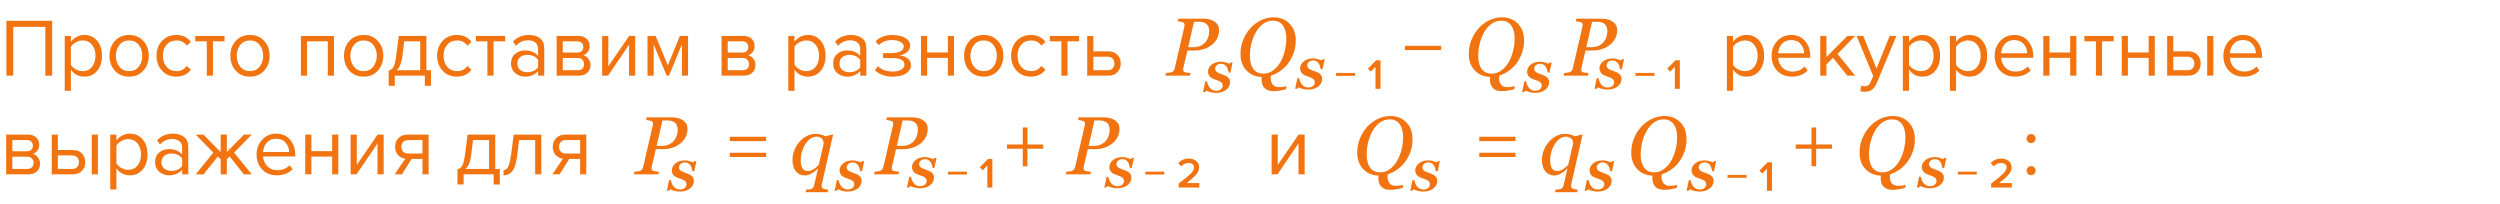 <?xml version="1.0" encoding="UTF-8"?> <svg xmlns="http://www.w3.org/2000/svg" width="760" height="62" viewBox="0 0 760 62" fill="none"> <path d="M15.85 23H13.775V8.175H4.025V23H1.95V6.325H15.85V23ZM25.623 23.3C23.923 23.3 22.564 22.592 21.548 21.175V27.6H19.673V10.925H21.548V12.725C21.998 12.092 22.581 11.583 23.298 11.2C24.015 10.817 24.79 10.625 25.623 10.625C27.223 10.625 28.515 11.2 29.498 12.35C30.498 13.483 30.998 15.017 30.998 16.95C30.998 18.883 30.498 20.425 29.498 21.575C28.515 22.725 27.223 23.3 25.623 23.3ZM25.148 21.625C26.331 21.625 27.273 21.192 27.973 20.325C28.673 19.442 29.023 18.317 29.023 16.95C29.023 15.583 28.673 14.467 27.973 13.6C27.273 12.733 26.331 12.3 25.148 12.3C24.431 12.3 23.731 12.492 23.048 12.875C22.381 13.242 21.881 13.692 21.548 14.225V19.675C21.881 20.225 22.381 20.692 23.048 21.075C23.731 21.442 24.431 21.625 25.148 21.625ZM43.58 21.475C42.496 22.692 41.054 23.3 39.255 23.3C37.455 23.3 36.005 22.692 34.904 21.475C33.821 20.258 33.279 18.75 33.279 16.95C33.279 15.15 33.821 13.65 34.904 12.45C36.005 11.233 37.455 10.625 39.255 10.625C41.054 10.625 42.496 11.233 43.58 12.45C44.679 13.65 45.23 15.15 45.23 16.95C45.23 18.75 44.679 20.258 43.58 21.475ZM36.304 20.275C37.038 21.175 38.021 21.625 39.255 21.625C40.488 21.625 41.463 21.175 42.179 20.275C42.896 19.358 43.255 18.25 43.255 16.95C43.255 15.65 42.896 14.55 42.179 13.65C41.463 12.75 40.488 12.3 39.255 12.3C38.021 12.3 37.038 12.758 36.304 13.675C35.588 14.575 35.23 15.667 35.23 16.95C35.23 18.25 35.588 19.358 36.304 20.275ZM53.611 23.3C51.828 23.3 50.378 22.7 49.261 21.5C48.145 20.283 47.586 18.767 47.586 16.95C47.586 15.133 48.145 13.625 49.261 12.425C50.378 11.225 51.828 10.625 53.611 10.625C55.478 10.625 56.953 11.325 58.036 12.725L56.786 13.875C56.02 12.825 54.995 12.3 53.711 12.3C52.444 12.3 51.428 12.733 50.661 13.6C49.911 14.467 49.536 15.583 49.536 16.95C49.536 18.317 49.911 19.442 50.661 20.325C51.428 21.192 52.444 21.625 53.711 21.625C54.978 21.625 56.003 21.1 56.786 20.05L58.036 21.2C56.953 22.6 55.478 23.3 53.611 23.3ZM64.739 23H62.864V12.575H59.364V10.925H68.264V12.575H64.739V23ZM80.323 21.475C79.239 22.692 77.798 23.3 75.998 23.3C74.198 23.3 72.748 22.692 71.648 21.475C70.564 20.258 70.023 18.75 70.023 16.95C70.023 15.15 70.564 13.65 71.648 12.45C72.748 11.233 74.198 10.625 75.998 10.625C77.798 10.625 79.239 11.233 80.323 12.45C81.423 13.65 81.973 15.15 81.973 16.95C81.973 18.75 81.423 20.258 80.323 21.475ZM73.048 20.275C73.781 21.175 74.764 21.625 75.998 21.625C77.231 21.625 78.206 21.175 78.923 20.275C79.639 19.358 79.998 18.25 79.998 16.95C79.998 15.65 79.639 14.55 78.923 13.65C78.206 12.75 77.231 12.3 75.998 12.3C74.764 12.3 73.781 12.758 73.048 13.675C72.331 14.575 71.973 15.667 71.973 16.95C71.973 18.25 72.331 19.358 73.048 20.275ZM101.525 23H99.65V12.575H93.35V23H91.475V10.925H101.525V23ZM114.869 21.475C113.785 22.692 112.344 23.3 110.544 23.3C108.744 23.3 107.294 22.692 106.194 21.475C105.11 20.258 104.569 18.75 104.569 16.95C104.569 15.15 105.11 13.65 106.194 12.45C107.294 11.233 108.744 10.625 110.544 10.625C112.344 10.625 113.785 11.233 114.869 12.45C115.969 13.65 116.519 15.15 116.519 16.95C116.519 18.75 115.969 20.258 114.869 21.475ZM107.594 20.275C108.327 21.175 109.31 21.625 110.544 21.625C111.777 21.625 112.752 21.175 113.469 20.275C114.185 19.358 114.544 18.25 114.544 16.95C114.544 15.65 114.185 14.55 113.469 13.65C112.752 12.75 111.777 12.3 110.544 12.3C109.31 12.3 108.327 12.758 107.594 13.675C106.877 14.575 106.519 15.667 106.519 16.95C106.519 18.25 106.877 19.358 107.594 20.275ZM118.15 26.075V21.45C118.767 21.333 119.25 20.967 119.6 20.35C119.95 19.717 120.234 18.558 120.45 16.875L121.225 10.925H129.625V21.35H131.025V26.075H129.15V23H120.025V26.075H118.15ZM122.875 12.575L122.325 17.1C122.042 19.217 121.459 20.633 120.575 21.35H127.75V12.575H122.875ZM138.914 23.3C137.131 23.3 135.681 22.7 134.564 21.5C133.447 20.283 132.889 18.767 132.889 16.95C132.889 15.133 133.447 13.625 134.564 12.425C135.681 11.225 137.131 10.625 138.914 10.625C140.781 10.625 142.256 11.325 143.339 12.725L142.089 13.875C141.322 12.825 140.297 12.3 139.014 12.3C137.747 12.3 136.731 12.733 135.964 13.6C135.214 14.467 134.839 15.583 134.839 16.95C134.839 18.317 135.214 19.442 135.964 20.325C136.731 21.192 137.747 21.625 139.014 21.625C140.281 21.625 141.306 21.1 142.089 20.05L143.339 21.2C142.256 22.6 140.781 23.3 138.914 23.3ZM150.042 23H148.167V12.575H144.667V10.925H153.567V12.575H150.042V23ZM165.45 23H163.575V21.625C162.559 22.742 161.225 23.3 159.575 23.3C158.459 23.3 157.475 22.942 156.625 22.225C155.775 21.508 155.35 20.533 155.35 19.3C155.35 18.033 155.767 17.058 156.6 16.375C157.45 15.675 158.442 15.325 159.575 15.325C161.292 15.325 162.625 15.875 163.575 16.975V14.8C163.575 14 163.292 13.375 162.725 12.925C162.159 12.475 161.425 12.25 160.525 12.25C159.109 12.25 157.875 12.808 156.825 13.925L155.95 12.625C157.234 11.292 158.842 10.625 160.775 10.625C162.159 10.625 163.284 10.958 164.15 11.625C165.017 12.292 165.45 13.317 165.45 14.7V23ZM160.25 21.95C161.75 21.95 162.859 21.45 163.575 20.45V18.175C162.859 17.175 161.75 16.675 160.25 16.675C159.384 16.675 158.667 16.925 158.1 17.425C157.55 17.908 157.275 18.542 157.275 19.325C157.275 20.092 157.55 20.725 158.1 21.225C158.667 21.708 159.384 21.95 160.25 21.95ZM175.984 23H169.209V10.925H175.859C176.909 10.925 177.734 11.208 178.334 11.775C178.951 12.342 179.259 13.092 179.259 14.025C179.259 14.708 179.067 15.3 178.684 15.8C178.317 16.283 177.859 16.608 177.309 16.775C177.926 16.925 178.442 17.283 178.859 17.85C179.292 18.417 179.509 19.042 179.509 19.725C179.509 20.708 179.192 21.5 178.559 22.1C177.942 22.7 177.084 23 175.984 23ZM175.609 21.35C176.209 21.35 176.684 21.183 177.034 20.85C177.384 20.517 177.559 20.067 177.559 19.5C177.559 18.983 177.384 18.542 177.034 18.175C176.684 17.808 176.209 17.625 175.609 17.625H171.084V21.35H175.609ZM175.534 15.975C176.101 15.975 176.542 15.825 176.859 15.525C177.176 15.208 177.334 14.8 177.334 14.3C177.334 13.767 177.176 13.35 176.859 13.05C176.542 12.733 176.101 12.575 175.534 12.575H171.084V15.975H175.534ZM184.852 23H183.052V10.925H184.927V20.15L191.252 10.925H193.102V23H191.227V13.6L184.852 23ZM209.171 23H207.296V13.525L203.371 23H202.671L198.721 13.525V23H196.846V10.925H199.321L203.021 19.875L206.671 10.925H209.171V23ZM226.13 23H219.355V10.925H226.005C227.055 10.925 227.88 11.208 228.48 11.775C229.097 12.342 229.405 13.092 229.405 14.025C229.405 14.708 229.214 15.3 228.83 15.8C228.464 16.283 228.005 16.608 227.455 16.775C228.072 16.925 228.589 17.283 229.005 17.85C229.439 18.417 229.655 19.042 229.655 19.725C229.655 20.708 229.339 21.5 228.705 22.1C228.089 22.7 227.23 23 226.13 23ZM225.755 21.35C226.355 21.35 226.83 21.183 227.18 20.85C227.53 20.517 227.705 20.067 227.705 19.5C227.705 18.983 227.53 18.542 227.18 18.175C226.83 17.808 226.355 17.625 225.755 17.625H221.23V21.35H225.755ZM225.68 15.975C226.247 15.975 226.689 15.825 227.005 15.525C227.322 15.208 227.48 14.8 227.48 14.3C227.48 13.767 227.322 13.35 227.005 13.05C226.689 12.733 226.247 12.575 225.68 12.575H221.23V15.975H225.68ZM245.594 23.3C243.894 23.3 242.535 22.592 241.519 21.175V27.6H239.644V10.925H241.519V12.725C241.969 12.092 242.552 11.583 243.269 11.2C243.985 10.817 244.76 10.625 245.594 10.625C247.194 10.625 248.485 11.2 249.469 12.35C250.469 13.483 250.969 15.017 250.969 16.95C250.969 18.883 250.469 20.425 249.469 21.575C248.485 22.725 247.194 23.3 245.594 23.3ZM245.119 21.625C246.302 21.625 247.244 21.192 247.944 20.325C248.644 19.442 248.994 18.317 248.994 16.95C248.994 15.583 248.644 14.467 247.944 13.6C247.244 12.733 246.302 12.3 245.119 12.3C244.402 12.3 243.702 12.492 243.019 12.875C242.352 13.242 241.852 13.692 241.519 14.225V19.675C241.852 20.225 242.352 20.692 243.019 21.075C243.702 21.442 244.402 21.625 245.119 21.625ZM263.375 23H261.5V21.625C260.484 22.742 259.15 23.3 257.5 23.3C256.384 23.3 255.4 22.942 254.55 22.225C253.7 21.508 253.275 20.533 253.275 19.3C253.275 18.033 253.692 17.058 254.525 16.375C255.375 15.675 256.367 15.325 257.5 15.325C259.217 15.325 260.55 15.875 261.5 16.975V14.8C261.5 14 261.217 13.375 260.65 12.925C260.084 12.475 259.35 12.25 258.45 12.25C257.034 12.25 255.8 12.808 254.75 13.925L253.875 12.625C255.159 11.292 256.767 10.625 258.7 10.625C260.084 10.625 261.209 10.958 262.075 11.625C262.942 12.292 263.375 13.317 263.375 14.7V23ZM258.175 21.95C259.675 21.95 260.784 21.45 261.5 20.45V18.175C260.784 17.175 259.675 16.675 258.175 16.675C257.309 16.675 256.592 16.925 256.025 17.425C255.475 17.908 255.2 18.542 255.2 19.325C255.2 20.092 255.475 20.725 256.025 21.225C256.592 21.708 257.309 21.95 258.175 21.95ZM271.409 23.3C269.092 23.3 267.275 22.642 265.959 21.325L266.884 20.125C268.017 21.208 269.525 21.75 271.409 21.75C272.492 21.75 273.35 21.558 273.984 21.175C274.634 20.792 274.959 20.283 274.959 19.65C274.959 18.317 273.692 17.65 271.159 17.65H268.459V16.125H271.159C272.209 16.125 273.067 15.958 273.734 15.625C274.4 15.275 274.734 14.767 274.734 14.1C274.734 13.533 274.4 13.075 273.734 12.725C273.067 12.358 272.225 12.175 271.209 12.175C269.525 12.175 268.175 12.692 267.159 13.725L266.184 12.575C267.434 11.292 269.084 10.65 271.134 10.65C272.784 10.633 274.117 10.917 275.134 11.5C276.167 12.067 276.684 12.858 276.684 13.875C276.684 14.708 276.342 15.383 275.659 15.9C274.992 16.417 274.25 16.725 273.434 16.825C274.284 16.892 275.075 17.175 275.809 17.675C276.559 18.175 276.934 18.875 276.934 19.775C276.934 20.808 276.434 21.658 275.434 22.325C274.45 22.975 273.109 23.3 271.409 23.3ZM281.851 23H279.976V10.925H281.851V15.95H288.151V10.925H290.026V23H288.151V17.6H281.851V23ZM303.37 21.475C302.286 22.692 300.845 23.3 299.045 23.3C297.245 23.3 295.795 22.692 294.695 21.475C293.611 20.258 293.07 18.75 293.07 16.95C293.07 15.15 293.611 13.65 294.695 12.45C295.795 11.233 297.245 10.625 299.045 10.625C300.845 10.625 302.286 11.233 303.37 12.45C304.47 13.65 305.02 15.15 305.02 16.95C305.02 18.75 304.47 20.258 303.37 21.475ZM296.095 20.275C296.828 21.175 297.811 21.625 299.045 21.625C300.278 21.625 301.253 21.175 301.97 20.275C302.686 19.358 303.045 18.25 303.045 16.95C303.045 15.65 302.686 14.55 301.97 13.65C301.253 12.75 300.278 12.3 299.045 12.3C297.811 12.3 296.828 12.758 296.095 13.675C295.378 14.575 295.02 15.667 295.02 16.95C295.02 18.25 295.378 19.358 296.095 20.275ZM313.401 23.3C311.618 23.3 310.168 22.7 309.051 21.5C307.935 20.283 307.376 18.767 307.376 16.95C307.376 15.133 307.935 13.625 309.051 12.425C310.168 11.225 311.618 10.625 313.401 10.625C315.268 10.625 316.743 11.325 317.826 12.725L316.576 13.875C315.81 12.825 314.785 12.3 313.501 12.3C312.235 12.3 311.218 12.733 310.451 13.6C309.701 14.467 309.326 15.583 309.326 16.95C309.326 18.317 309.701 19.442 310.451 20.325C311.218 21.192 312.235 21.625 313.501 21.625C314.768 21.625 315.793 21.1 316.576 20.05L317.826 21.2C316.743 22.6 315.268 23.3 313.401 23.3ZM324.529 23H322.654V12.575H319.154V10.925H328.054V12.575H324.529V23ZM330.513 10.925H332.388V15.6H336.913C338.113 15.6 339.046 15.958 339.713 16.675C340.379 17.375 340.713 18.25 340.713 19.3C340.713 20.35 340.371 21.233 339.688 21.95C339.021 22.65 338.096 23 336.913 23H330.513V10.925ZM336.713 17.25H332.388V21.35H336.713C337.379 21.35 337.888 21.167 338.238 20.8C338.604 20.417 338.788 19.917 338.788 19.3C338.788 18.683 338.604 18.192 338.238 17.825C337.888 17.442 337.379 17.25 336.713 17.25ZM370.605 9.169C370.605 10.154 370.386 11.033 369.946 11.806C369.515 12.579 368.958 13.222 368.274 13.735C367.558 14.272 366.756 14.679 365.869 14.956C364.982 15.224 364.054 15.358 363.086 15.358H360.974L359.729 20.705C359.713 20.778 359.701 20.856 359.692 20.937C359.684 21.018 359.68 21.088 359.68 21.145C359.68 21.324 359.713 21.482 359.778 21.621C359.843 21.759 359.973 21.869 360.168 21.95C360.291 22.007 360.535 22.06 360.901 22.109C361.275 22.158 361.609 22.186 361.902 22.194L361.719 23H354.285L354.468 22.194C354.671 22.178 354.96 22.15 355.334 22.109C355.709 22.068 355.981 22.015 356.152 21.95C356.445 21.836 356.665 21.674 356.812 21.462C356.966 21.242 357.072 20.99 357.129 20.705L360.046 8.083C360.063 8.01 360.075 7.928 360.083 7.839C360.099 7.749 360.107 7.664 360.107 7.583C360.107 7.412 360.075 7.257 360.01 7.119C359.945 6.98 359.823 6.875 359.644 6.801C359.383 6.704 359.106 6.63 358.813 6.582C358.521 6.533 358.252 6.5 358.008 6.484L358.191 5.678H365.894C367.285 5.678 368.416 5.992 369.287 6.618C370.166 7.237 370.605 8.087 370.605 9.169ZM366.699 12.477C367.033 11.997 367.269 11.489 367.407 10.952C367.546 10.406 367.615 9.898 367.615 9.426C367.615 9.051 367.562 8.697 367.456 8.364C367.358 8.03 367.188 7.729 366.943 7.46C366.699 7.2 366.386 6.997 366.003 6.85C365.621 6.695 365.141 6.618 364.563 6.618H362.976L361.206 14.357H362.585C363.529 14.357 364.343 14.203 365.027 13.894C365.71 13.576 366.268 13.104 366.699 12.477ZM393.909 12.343C393.909 13.889 393.624 15.346 393.054 16.713C392.485 18.072 391.74 19.236 390.82 20.205C390.202 20.856 389.51 21.421 388.745 21.901C387.988 22.373 387.203 22.735 386.389 22.988C386.357 23.102 386.336 23.244 386.328 23.415C386.32 23.586 386.316 23.736 386.316 23.867C386.316 24.697 386.54 25.34 386.987 25.795C387.435 26.251 387.988 26.479 388.647 26.479C389.339 26.479 389.868 26.447 390.234 26.381C390.609 26.324 390.906 26.267 391.125 26.21L390.918 27.126C390.422 27.281 389.823 27.415 389.124 27.529C388.432 27.651 387.764 27.712 387.122 27.712C385.974 27.712 385.087 27.407 384.46 26.796C383.834 26.186 383.521 25.287 383.521 24.099C383.521 24.009 383.525 23.891 383.533 23.745C383.541 23.598 383.553 23.48 383.569 23.391C381.641 23.326 380.078 22.654 378.882 21.377C377.694 20.099 377.1 18.443 377.1 16.408C377.1 14.829 377.384 13.365 377.954 12.014C378.524 10.655 379.264 9.483 380.176 8.498C381.095 7.497 382.166 6.708 383.386 6.13C384.615 5.552 385.876 5.263 387.17 5.263C389.156 5.263 390.776 5.906 392.029 7.192C393.282 8.47 393.909 10.187 393.909 12.343ZM391.04 11.635C391.04 10.008 390.694 8.71 390.002 7.741C389.311 6.773 388.293 6.289 386.951 6.289C385.909 6.289 384.941 6.598 384.045 7.216C383.15 7.835 382.369 8.742 381.702 9.938C381.124 10.988 380.688 12.144 380.396 13.405C380.111 14.667 379.968 15.855 379.968 16.97C379.968 18.679 380.318 20.009 381.018 20.961C381.726 21.914 382.735 22.39 384.045 22.39C385.16 22.39 386.161 22.056 387.048 21.389C387.935 20.721 388.668 19.879 389.246 18.862C389.823 17.853 390.267 16.713 390.576 15.444C390.885 14.174 391.04 12.905 391.04 11.635ZM438.117 15.225H427.092V13.925H438.117V15.225ZM463.318 12.343C463.318 13.889 463.033 15.346 462.463 16.713C461.894 18.072 461.149 19.236 460.229 20.205C459.611 20.856 458.919 21.421 458.154 21.901C457.397 22.373 456.612 22.735 455.798 22.988C455.766 23.102 455.745 23.244 455.737 23.415C455.729 23.586 455.725 23.736 455.725 23.867C455.725 24.697 455.949 25.34 456.396 25.795C456.844 26.251 457.397 26.479 458.057 26.479C458.748 26.479 459.277 26.447 459.644 26.381C460.018 26.324 460.315 26.267 460.535 26.21L460.327 27.126C459.831 27.281 459.233 27.415 458.533 27.529C457.841 27.651 457.174 27.712 456.531 27.712C455.383 27.712 454.496 27.407 453.87 26.796C453.243 26.186 452.93 25.287 452.93 24.099C452.93 24.009 452.934 23.891 452.942 23.745C452.95 23.598 452.962 23.48 452.979 23.391C451.05 23.326 449.487 22.654 448.291 21.377C447.103 20.099 446.509 18.443 446.509 16.408C446.509 14.829 446.794 13.365 447.363 12.014C447.933 10.655 448.674 9.483 449.585 8.498C450.505 7.497 451.575 6.708 452.795 6.13C454.024 5.552 455.286 5.263 456.58 5.263C458.565 5.263 460.185 5.906 461.438 7.192C462.691 8.47 463.318 10.187 463.318 12.343ZM460.449 11.635C460.449 10.008 460.103 8.71 459.412 7.741C458.72 6.773 457.703 6.289 456.36 6.289C455.318 6.289 454.35 6.598 453.455 7.216C452.559 7.835 451.778 8.742 451.111 9.938C450.533 10.988 450.098 12.144 449.805 13.405C449.52 14.667 449.377 15.855 449.377 16.97C449.377 18.679 449.727 20.009 450.427 20.961C451.135 21.914 452.144 22.39 453.455 22.39C454.569 22.39 455.57 22.056 456.458 21.389C457.345 20.721 458.077 19.879 458.655 18.862C459.233 17.853 459.676 16.713 459.985 15.444C460.295 14.174 460.449 12.905 460.449 11.635ZM491.626 9.169C491.626 10.154 491.406 11.033 490.967 11.806C490.535 12.579 489.978 13.222 489.294 13.735C488.578 14.272 487.777 14.679 486.89 14.956C486.003 15.224 485.075 15.358 484.106 15.358H481.995L480.75 20.705C480.733 20.778 480.721 20.856 480.713 20.937C480.705 21.018 480.701 21.088 480.701 21.145C480.701 21.324 480.733 21.482 480.798 21.621C480.863 21.759 480.994 21.869 481.189 21.95C481.311 22.007 481.555 22.06 481.921 22.109C482.296 22.158 482.629 22.186 482.922 22.194L482.739 23H475.305L475.488 22.194C475.692 22.178 475.981 22.15 476.355 22.109C476.729 22.068 477.002 22.015 477.173 21.95C477.466 21.836 477.686 21.674 477.832 21.462C477.987 21.242 478.092 20.99 478.149 20.705L481.067 8.083C481.083 8.01 481.095 7.928 481.104 7.839C481.12 7.749 481.128 7.664 481.128 7.583C481.128 7.412 481.095 7.257 481.03 7.119C480.965 6.98 480.843 6.875 480.664 6.801C480.404 6.704 480.127 6.63 479.834 6.582C479.541 6.533 479.272 6.5 479.028 6.484L479.211 5.678H486.914C488.306 5.678 489.437 5.992 490.308 6.618C491.187 7.237 491.626 8.087 491.626 9.169ZM487.72 12.477C488.053 11.997 488.289 11.489 488.428 10.952C488.566 10.406 488.635 9.898 488.635 9.426C488.635 9.051 488.582 8.697 488.477 8.364C488.379 8.03 488.208 7.729 487.964 7.46C487.72 7.2 487.406 6.997 487.024 6.85C486.641 6.695 486.161 6.618 485.583 6.618H483.997L482.227 14.357H483.606C484.55 14.357 485.364 14.203 486.047 13.894C486.731 13.576 487.288 13.104 487.72 12.477ZM530.921 23.3C529.221 23.3 527.862 22.592 526.846 21.175V27.6H524.971V10.925H526.846V12.725C527.296 12.092 527.879 11.583 528.596 11.2C529.312 10.817 530.087 10.625 530.921 10.625C532.521 10.625 533.812 11.2 534.796 12.35C535.796 13.483 536.296 15.017 536.296 16.95C536.296 18.883 535.796 20.425 534.796 21.575C533.812 22.725 532.521 23.3 530.921 23.3ZM530.446 21.625C531.629 21.625 532.571 21.192 533.271 20.325C533.971 19.442 534.321 18.317 534.321 16.95C534.321 15.583 533.971 14.467 533.271 13.6C532.571 12.733 531.629 12.3 530.446 12.3C529.729 12.3 529.029 12.492 528.346 12.875C527.679 13.242 527.179 13.692 526.846 14.225V19.675C527.179 20.225 527.679 20.692 528.346 21.075C529.029 21.442 529.729 21.625 530.446 21.625ZM544.727 23.3C542.927 23.3 541.452 22.717 540.302 21.55C539.152 20.367 538.577 18.833 538.577 16.95C538.577 15.183 539.144 13.692 540.277 12.475C541.411 11.242 542.827 10.625 544.527 10.625C546.311 10.625 547.719 11.242 548.752 12.475C549.802 13.692 550.327 15.233 550.327 17.1V17.575H540.552C540.636 18.758 541.069 19.75 541.852 20.55C542.636 21.35 543.652 21.75 544.902 21.75C546.402 21.75 547.644 21.242 548.627 20.225L549.527 21.45C548.294 22.683 546.694 23.3 544.727 23.3ZM548.477 16.2C548.461 15.167 548.111 14.242 547.427 13.425C546.744 12.592 545.769 12.175 544.502 12.175C543.302 12.175 542.352 12.583 541.652 13.4C540.969 14.217 540.602 15.15 540.552 16.2H548.477ZM563.989 23H561.589L557.239 17.575L555.239 19.55V23H553.364V10.925H555.239V17.35L561.589 10.925H563.964L558.614 16.4L563.989 23ZM565.531 27.725L565.831 26.025C566.131 26.158 566.473 26.225 566.856 26.225C567.289 26.225 567.648 26.133 567.931 25.95C568.214 25.767 568.456 25.433 568.656 24.95L569.456 23.125L564.406 10.925H566.431L570.456 20.825L574.456 10.925H576.506L570.456 25.45C569.789 27.05 568.606 27.867 566.906 27.9C566.406 27.9 565.948 27.842 565.531 27.725ZM584.412 23.3C582.712 23.3 581.354 22.592 580.337 21.175V27.6H578.462V10.925H580.337V12.725C580.787 12.092 581.37 11.583 582.087 11.2C582.804 10.817 583.579 10.625 584.412 10.625C586.012 10.625 587.304 11.2 588.287 12.35C589.287 13.483 589.787 15.017 589.787 16.95C589.787 18.883 589.287 20.425 588.287 21.575C587.304 22.725 586.012 23.3 584.412 23.3ZM583.937 21.625C585.12 21.625 586.062 21.192 586.762 20.325C587.462 19.442 587.812 18.317 587.812 16.95C587.812 15.583 587.462 14.467 586.762 13.6C586.062 12.733 585.12 12.3 583.937 12.3C583.22 12.3 582.52 12.492 581.837 12.875C581.17 13.242 580.67 13.692 580.337 14.225V19.675C580.67 20.225 581.17 20.692 581.837 21.075C582.52 21.442 583.22 21.625 583.937 21.625ZM598.719 23.3C597.019 23.3 595.66 22.592 594.644 21.175V27.6H592.769V10.925H594.644V12.725C595.094 12.092 595.677 11.583 596.394 11.2C597.11 10.817 597.885 10.625 598.719 10.625C600.319 10.625 601.61 11.2 602.594 12.35C603.594 13.483 604.094 15.017 604.094 16.95C604.094 18.883 603.594 20.425 602.594 21.575C601.61 22.725 600.319 23.3 598.719 23.3ZM598.244 21.625C599.427 21.625 600.369 21.192 601.069 20.325C601.769 19.442 602.119 18.317 602.119 16.95C602.119 15.583 601.769 14.467 601.069 13.6C600.369 12.733 599.427 12.3 598.244 12.3C597.527 12.3 596.827 12.492 596.144 12.875C595.477 13.242 594.977 13.692 594.644 14.225V19.675C594.977 20.225 595.477 20.692 596.144 21.075C596.827 21.442 597.527 21.625 598.244 21.625ZM612.525 23.3C610.725 23.3 609.25 22.717 608.1 21.55C606.95 20.367 606.375 18.833 606.375 16.95C606.375 15.183 606.942 13.692 608.075 12.475C609.209 11.242 610.625 10.625 612.325 10.625C614.109 10.625 615.517 11.242 616.55 12.475C617.6 13.692 618.125 15.233 618.125 17.1V17.575H608.35C608.434 18.758 608.867 19.75 609.65 20.55C610.434 21.35 611.45 21.75 612.7 21.75C614.2 21.75 615.442 21.242 616.425 20.225L617.325 21.45C616.092 22.683 614.492 23.3 612.525 23.3ZM616.275 16.2C616.259 15.167 615.909 14.242 615.225 13.425C614.542 12.592 613.567 12.175 612.3 12.175C611.1 12.175 610.15 12.583 609.45 13.4C608.767 14.217 608.4 15.15 608.35 16.2H616.275ZM623.037 23H621.162V10.925H623.037V15.95H629.337V10.925H631.212V23H629.337V17.6H623.037V23ZM639.031 23H637.156V12.575H633.656V10.925H642.556V12.575H639.031V23ZM646.89 23H645.015V10.925H646.89V15.95H653.19V10.925H655.065V23H653.19V17.6H646.89V23ZM658.809 10.925H660.684V15.6H665.209C666.409 15.6 667.342 15.958 668.009 16.675C668.675 17.375 669.009 18.25 669.009 19.3C669.009 20.35 668.667 21.233 667.984 21.95C667.317 22.65 666.392 23 665.209 23H658.809V10.925ZM665.009 17.25H660.684V21.35H665.009C665.675 21.35 666.184 21.167 666.534 20.8C666.9 20.417 667.084 19.917 667.084 19.3C667.084 18.683 666.9 18.192 666.534 17.825C666.184 17.442 665.675 17.25 665.009 17.25ZM672.859 23H670.984V10.925H672.859V23ZM682.056 23.3C680.256 23.3 678.781 22.717 677.631 21.55C676.481 20.367 675.906 18.833 675.906 16.95C675.906 15.183 676.473 13.692 677.606 12.475C678.74 11.242 680.156 10.625 681.856 10.625C683.64 10.625 685.048 11.242 686.081 12.475C687.131 13.692 687.656 15.233 687.656 17.1V17.575H677.881C677.965 18.758 678.398 19.75 679.181 20.55C679.965 21.35 680.981 21.75 682.231 21.75C683.731 21.75 684.973 21.242 685.956 20.225L686.856 21.45C685.623 22.683 684.023 23.3 682.056 23.3ZM685.806 16.2C685.79 15.167 685.44 14.242 684.756 13.425C684.073 12.592 683.098 12.175 681.831 12.175C680.631 12.175 679.681 12.583 678.981 13.4C678.298 14.217 677.931 15.15 677.881 16.2H685.806ZM8.65 53H1.875V40.925H8.525C9.575 40.925 10.4 41.208 11 41.775C11.617 42.342 11.925 43.092 11.925 44.025C11.925 44.708 11.733 45.3 11.35 45.8C10.983 46.283 10.525 46.608 9.975 46.775C10.592 46.925 11.108 47.283 11.525 47.85C11.958 48.417 12.175 49.042 12.175 49.725C12.175 50.708 11.858 51.5 11.225 52.1C10.608 52.7 9.75 53 8.65 53ZM8.275 51.35C8.875 51.35 9.35 51.183 9.7 50.85C10.05 50.517 10.225 50.067 10.225 49.5C10.225 48.983 10.05 48.542 9.7 48.175C9.35 47.808 8.875 47.625 8.275 47.625H3.75V51.35H8.275ZM8.2 45.975C8.767 45.975 9.208 45.825 9.525 45.525C9.842 45.208 10 44.8 10 44.3C10 43.767 9.842 43.35 9.525 43.05C9.208 42.733 8.767 42.575 8.2 42.575H3.75V45.975H8.2ZM15.718 40.925H17.593V45.6H22.118C23.318 45.6 24.251 45.958 24.918 46.675C25.584 47.375 25.918 48.25 25.918 49.3C25.918 50.35 25.576 51.233 24.893 51.95C24.226 52.65 23.301 53 22.118 53H15.718V40.925ZM21.918 47.25H17.593V51.35H21.918C22.584 51.35 23.093 51.167 23.443 50.8C23.809 50.417 23.993 49.917 23.993 49.3C23.993 48.683 23.809 48.192 23.443 47.825C23.093 47.442 22.584 47.25 21.918 47.25ZM29.768 53H27.893V40.925H29.768V53ZM39.466 53.3C37.766 53.3 36.407 52.592 35.391 51.175V57.6H33.516V40.925H35.391V42.725C35.841 42.092 36.424 41.583 37.141 41.2C37.857 40.817 38.632 40.625 39.466 40.625C41.066 40.625 42.357 41.2 43.341 42.35C44.341 43.483 44.841 45.017 44.841 46.95C44.841 48.883 44.341 50.425 43.341 51.575C42.357 52.725 41.066 53.3 39.466 53.3ZM38.991 51.625C40.174 51.625 41.116 51.192 41.816 50.325C42.516 49.442 42.866 48.317 42.866 46.95C42.866 45.583 42.516 44.467 41.816 43.6C41.116 42.733 40.174 42.3 38.991 42.3C38.274 42.3 37.574 42.492 36.891 42.875C36.224 43.242 35.724 43.692 35.391 44.225V49.675C35.724 50.225 36.224 50.692 36.891 51.075C37.574 51.442 38.274 51.625 38.991 51.625ZM57.247 53H55.372V51.625C54.356 52.742 53.022 53.3 51.372 53.3C50.256 53.3 49.272 52.942 48.422 52.225C47.572 51.508 47.147 50.533 47.147 49.3C47.147 48.033 47.564 47.058 48.397 46.375C49.247 45.675 50.239 45.325 51.372 45.325C53.089 45.325 54.422 45.875 55.372 46.975V44.8C55.372 44 55.089 43.375 54.522 42.925C53.956 42.475 53.222 42.25 52.322 42.25C50.906 42.25 49.672 42.808 48.622 43.925L47.747 42.625C49.031 41.292 50.639 40.625 52.572 40.625C53.956 40.625 55.081 40.958 55.947 41.625C56.814 42.292 57.247 43.317 57.247 44.7V53ZM52.047 51.95C53.547 51.95 54.656 51.45 55.372 50.45V48.175C54.656 47.175 53.547 46.675 52.047 46.675C51.181 46.675 50.464 46.925 49.897 47.425C49.347 47.908 49.072 48.542 49.072 49.325C49.072 50.092 49.347 50.725 49.897 51.225C50.464 51.708 51.181 51.95 52.047 51.95ZM61.881 53H59.481L64.856 46.4L59.506 40.925H61.881L67.081 46.25V40.925H68.956V46.225L74.156 40.925H76.531L71.156 46.4L76.556 53H74.156L69.806 47.575L68.956 48.425V53H67.081V48.425L66.231 47.575L61.881 53ZM84.156 53.3C82.356 53.3 80.881 52.717 79.731 51.55C78.581 50.367 78.006 48.833 78.006 46.95C78.006 45.183 78.573 43.692 79.706 42.475C80.839 41.242 82.256 40.625 83.956 40.625C85.739 40.625 87.148 41.242 88.181 42.475C89.231 43.692 89.756 45.233 89.756 47.1V47.575H79.981C80.064 48.758 80.498 49.75 81.281 50.55C82.064 51.35 83.081 51.75 84.331 51.75C85.831 51.75 87.073 51.242 88.056 50.225L88.956 51.45C87.723 52.683 86.123 53.3 84.156 53.3ZM87.906 46.2C87.889 45.167 87.539 44.242 86.856 43.425C86.173 42.592 85.198 42.175 83.931 42.175C82.731 42.175 81.781 42.583 81.081 43.4C80.398 44.217 80.031 45.15 79.981 46.2H87.906ZM94.668 53H92.793V40.925H94.668V45.95H100.968V40.925H102.843V53H100.968V47.6H94.668V53ZM108.387 53H106.587V40.925H108.462V50.15L114.787 40.925H116.637V53H114.762V43.6L108.387 53ZM122.181 53H119.981L123.206 48.25C122.289 48.133 121.539 47.75 120.956 47.1C120.389 46.45 120.106 45.625 120.106 44.625C120.106 43.558 120.448 42.675 121.131 41.975C121.814 41.275 122.748 40.925 123.931 40.925H130.306V53H128.431V48.325H125.131L122.181 53ZM124.131 46.675H128.431V42.575H124.131C123.481 42.575 122.964 42.767 122.581 43.15C122.214 43.517 122.031 44.008 122.031 44.625C122.031 45.242 122.214 45.742 122.581 46.125C122.948 46.492 123.464 46.675 124.131 46.675ZM139.073 56.075V51.45C139.69 51.333 140.173 50.967 140.523 50.35C140.873 49.717 141.156 48.558 141.373 46.875L142.148 40.925H150.548V51.35H151.948V56.075H150.073V53H140.948V56.075H139.073ZM143.798 42.575L143.248 47.1C142.965 49.217 142.381 50.633 141.498 51.35H148.673V42.575H143.798ZM153.087 53.3V51.75C153.653 51.75 154.12 51.375 154.487 50.625C154.853 49.875 155.153 48.625 155.387 46.875L156.162 40.925H164.562V53H162.687V42.575H157.812L157.262 47.1C156.995 49.317 156.528 50.908 155.862 51.875C155.195 52.825 154.27 53.3 153.087 53.3ZM170.106 53H167.906L171.131 48.25C170.214 48.133 169.464 47.75 168.881 47.1C168.314 46.45 168.031 45.625 168.031 44.625C168.031 43.558 168.372 42.675 169.056 41.975C169.739 41.275 170.672 40.925 171.856 40.925H178.231V53H176.356V48.325H173.056L170.106 53ZM172.056 46.675H176.356V42.575H172.056C171.406 42.575 170.889 42.767 170.506 43.15C170.139 43.517 169.956 44.008 169.956 44.625C169.956 45.242 170.139 45.742 170.506 46.125C170.872 46.492 171.389 46.675 172.056 46.675ZM209.009 39.169C209.009 40.154 208.789 41.033 208.35 41.806C207.918 42.579 207.361 43.222 206.677 43.735C205.961 44.272 205.16 44.679 204.272 44.956C203.385 45.224 202.458 45.358 201.489 45.358H199.377L198.132 50.705C198.116 50.778 198.104 50.856 198.096 50.937C198.088 51.018 198.083 51.088 198.083 51.145C198.083 51.324 198.116 51.482 198.181 51.621C198.246 51.759 198.376 51.869 198.572 51.95C198.694 52.007 198.938 52.06 199.304 52.109C199.679 52.158 200.012 52.186 200.305 52.194L200.122 53H192.688L192.871 52.194C193.075 52.178 193.363 52.15 193.738 52.109C194.112 52.068 194.385 52.015 194.556 51.95C194.849 51.836 195.068 51.673 195.215 51.462C195.369 51.242 195.475 50.99 195.532 50.705L198.45 38.083C198.466 38.01 198.478 37.928 198.486 37.839C198.503 37.749 198.511 37.664 198.511 37.583C198.511 37.412 198.478 37.257 198.413 37.119C198.348 36.98 198.226 36.874 198.047 36.801C197.786 36.704 197.51 36.63 197.217 36.581C196.924 36.533 196.655 36.5 196.411 36.484L196.594 35.678H204.297C205.688 35.678 206.82 35.992 207.69 36.618C208.569 37.237 209.009 38.087 209.009 39.169ZM205.103 42.477C205.436 41.997 205.672 41.489 205.811 40.952C205.949 40.406 206.018 39.898 206.018 39.426C206.018 39.051 205.965 38.697 205.859 38.364C205.762 38.03 205.591 37.729 205.347 37.46C205.103 37.2 204.789 36.997 204.407 36.85C204.024 36.696 203.544 36.618 202.966 36.618H201.379L199.609 44.357H200.989C201.933 44.357 202.747 44.203 203.43 43.894C204.114 43.576 204.671 43.104 205.103 42.477ZM232.893 42.9H221.868V41.575H232.893V42.9ZM232.893 47.725H221.868V46.425H232.893V47.725ZM248.657 51.303H248.572C248.368 51.474 248.157 51.665 247.937 51.877C247.725 52.08 247.424 52.304 247.034 52.548C246.708 52.768 246.35 52.955 245.959 53.11C245.569 53.264 245.154 53.342 244.714 53.342C243.534 53.342 242.607 52.919 241.931 52.072C241.256 51.226 240.918 50.07 240.918 48.605C240.918 47.596 241.105 46.616 241.479 45.664C241.862 44.711 242.383 43.857 243.042 43.1C243.677 42.376 244.425 41.794 245.288 41.355C246.159 40.907 247.05 40.683 247.961 40.683C248.539 40.683 249.097 40.76 249.634 40.915C250.179 41.07 250.602 41.245 250.903 41.44L253.088 40.866L253.235 41.049L249.927 55.612C249.878 55.816 249.837 56.007 249.805 56.186C249.78 56.365 249.768 56.512 249.768 56.626C249.768 56.845 249.841 57.02 249.988 57.15C250.142 57.281 250.317 57.374 250.513 57.431C250.7 57.496 250.911 57.545 251.147 57.578C251.392 57.61 251.607 57.635 251.794 57.651L251.624 58.42H244.897L245.068 57.651C245.329 57.635 245.593 57.614 245.862 57.59C246.13 57.565 246.366 57.525 246.57 57.468C246.822 57.395 247.021 57.256 247.168 57.053C247.323 56.857 247.432 56.613 247.498 56.32L248.657 51.303ZM250.391 43.674C250.391 43.413 250.358 43.161 250.293 42.917C250.228 42.665 250.106 42.433 249.927 42.221C249.756 42.018 249.524 41.855 249.231 41.733C248.946 41.611 248.588 41.55 248.157 41.55C247.563 41.55 246.981 41.745 246.411 42.136C245.85 42.526 245.345 43.051 244.897 43.71C244.458 44.361 244.104 45.118 243.835 45.981C243.567 46.835 243.433 47.718 243.433 48.63C243.433 49.102 243.461 49.541 243.518 49.948C243.583 50.355 243.697 50.709 243.86 51.01C244.014 51.311 244.23 51.551 244.507 51.73C244.792 51.901 245.166 51.987 245.63 51.987C246.183 51.987 246.724 51.82 247.253 51.486C247.782 51.145 248.332 50.693 248.901 50.131L250.391 43.674ZM282.031 39.169C282.031 40.154 281.812 41.033 281.372 41.806C280.941 42.579 280.383 43.222 279.7 43.735C278.984 44.272 278.182 44.679 277.295 44.956C276.408 45.224 275.48 45.358 274.512 45.358H272.4L271.155 50.705C271.139 50.778 271.126 50.856 271.118 50.937C271.11 51.018 271.106 51.088 271.106 51.145C271.106 51.324 271.139 51.482 271.204 51.621C271.269 51.759 271.399 51.869 271.594 51.95C271.716 52.007 271.96 52.06 272.327 52.109C272.701 52.158 273.035 52.186 273.328 52.194L273.145 53H265.71L265.894 52.194C266.097 52.178 266.386 52.15 266.76 52.109C267.135 52.068 267.407 52.015 267.578 51.95C267.871 51.836 268.091 51.673 268.237 51.462C268.392 51.242 268.498 50.99 268.555 50.705L271.472 38.083C271.488 38.01 271.501 37.928 271.509 37.839C271.525 37.749 271.533 37.664 271.533 37.583C271.533 37.412 271.501 37.257 271.436 37.119C271.37 36.98 271.248 36.874 271.069 36.801C270.809 36.704 270.532 36.63 270.239 36.581C269.946 36.533 269.678 36.5 269.434 36.484L269.617 35.678H277.319C278.711 35.678 279.842 35.992 280.713 36.618C281.592 37.237 282.031 38.087 282.031 39.169ZM278.125 42.477C278.459 41.997 278.695 41.489 278.833 40.952C278.971 40.406 279.041 39.898 279.041 39.426C279.041 39.051 278.988 38.697 278.882 38.364C278.784 38.03 278.613 37.729 278.369 37.46C278.125 37.2 277.812 36.997 277.429 36.85C277.047 36.696 276.567 36.618 275.989 36.618H274.402L272.632 44.357H274.011C274.955 44.357 275.769 44.203 276.453 43.894C277.136 43.576 277.694 43.104 278.125 42.477ZM317.146 45.225H312.346V50.55H310.921V45.225H306.121V43.925H310.921V38.75H312.346V43.925H317.146V45.225ZM340.332 39.169C340.332 40.154 340.112 41.033 339.673 41.806C339.242 42.579 338.684 43.222 338 43.735C337.284 44.272 336.483 44.679 335.596 44.956C334.709 45.224 333.781 45.358 332.812 45.358H330.701L329.456 50.705C329.439 50.778 329.427 50.856 329.419 50.937C329.411 51.018 329.407 51.088 329.407 51.145C329.407 51.324 329.439 51.482 329.504 51.621C329.569 51.759 329.7 51.869 329.895 51.95C330.017 52.007 330.261 52.06 330.627 52.109C331.002 52.158 331.335 52.186 331.628 52.194L331.445 53H324.011L324.194 52.194C324.398 52.178 324.687 52.15 325.061 52.109C325.435 52.068 325.708 52.015 325.879 51.95C326.172 51.836 326.392 51.673 326.538 51.462C326.693 51.242 326.799 50.99 326.855 50.705L329.773 38.083C329.789 38.01 329.801 37.928 329.81 37.839C329.826 37.749 329.834 37.664 329.834 37.583C329.834 37.412 329.801 37.257 329.736 37.119C329.671 36.98 329.549 36.874 329.37 36.801C329.11 36.704 328.833 36.63 328.54 36.581C328.247 36.533 327.979 36.5 327.734 36.484L327.917 35.678H335.62C337.012 35.678 338.143 35.992 339.014 36.618C339.893 37.237 340.332 38.087 340.332 39.169ZM336.426 42.477C336.759 41.997 336.995 41.489 337.134 40.952C337.272 40.406 337.341 39.898 337.341 39.426C337.341 39.051 337.288 38.697 337.183 38.364C337.085 38.03 336.914 37.729 336.67 37.46C336.426 37.2 336.112 36.997 335.73 36.85C335.347 36.696 334.867 36.618 334.29 36.618H332.703L330.933 44.357H332.312C333.256 44.357 334.07 44.203 334.753 43.894C335.437 43.576 335.994 43.104 336.426 42.477ZM388.367 53H386.567V40.925H388.442V50.15L394.767 40.925H396.617V53H394.742V43.6L388.367 53ZM429.407 42.343C429.407 43.889 429.122 45.346 428.552 46.713C427.983 48.072 427.238 49.236 426.318 50.205C425.7 50.856 425.008 51.421 424.243 51.901C423.486 52.373 422.701 52.736 421.887 52.988C421.855 53.102 421.834 53.244 421.826 53.415C421.818 53.586 421.814 53.736 421.814 53.867C421.814 54.697 422.038 55.34 422.485 55.795C422.933 56.251 423.486 56.479 424.146 56.479C424.837 56.479 425.366 56.447 425.732 56.381C426.107 56.324 426.404 56.267 426.624 56.21L426.416 57.126C425.92 57.281 425.321 57.415 424.622 57.529C423.93 57.651 423.263 57.712 422.62 57.712C421.472 57.712 420.585 57.407 419.958 56.796C419.332 56.186 419.019 55.287 419.019 54.099C419.019 54.009 419.023 53.891 419.031 53.745C419.039 53.598 419.051 53.48 419.067 53.391C417.139 53.325 415.576 52.654 414.38 51.377C413.192 50.099 412.598 48.443 412.598 46.408C412.598 44.829 412.882 43.365 413.452 42.014C414.022 40.655 414.762 39.483 415.674 38.498C416.593 37.497 417.664 36.708 418.884 36.13C420.113 35.552 421.375 35.263 422.668 35.263C424.654 35.263 426.274 35.906 427.527 37.192C428.78 38.47 429.407 40.187 429.407 42.343ZM426.538 41.635C426.538 40.008 426.192 38.71 425.5 37.741C424.809 36.773 423.792 36.289 422.449 36.289C421.407 36.289 420.439 36.598 419.543 37.216C418.648 37.835 417.867 38.742 417.2 39.938C416.622 40.988 416.187 42.144 415.894 43.405C415.609 44.667 415.466 45.855 415.466 46.97C415.466 48.679 415.816 50.009 416.516 50.961C417.224 51.914 418.233 52.39 419.543 52.39C420.658 52.39 421.659 52.056 422.546 51.389C423.433 50.721 424.166 49.879 424.744 48.862C425.321 47.853 425.765 46.713 426.074 45.444C426.383 44.174 426.538 42.905 426.538 41.635ZM460.725 42.9H449.7V41.575H460.725V42.9ZM460.725 47.725H449.7V46.425H460.725V47.725ZM476.489 51.303H476.404C476.2 51.474 475.989 51.665 475.769 51.877C475.557 52.08 475.256 52.304 474.866 52.548C474.54 52.768 474.182 52.955 473.792 53.11C473.401 53.264 472.986 53.342 472.546 53.342C471.366 53.342 470.439 52.919 469.763 52.072C469.088 51.226 468.75 50.07 468.75 48.605C468.75 47.596 468.937 46.616 469.312 45.664C469.694 44.711 470.215 43.857 470.874 43.1C471.509 42.376 472.257 41.794 473.12 41.355C473.991 40.907 474.882 40.683 475.793 40.683C476.371 40.683 476.929 40.76 477.466 40.915C478.011 41.07 478.434 41.245 478.735 41.44L480.92 40.866L481.067 41.049L477.759 55.612C477.71 55.816 477.669 56.007 477.637 56.186C477.612 56.365 477.6 56.512 477.6 56.626C477.6 56.845 477.673 57.02 477.82 57.15C477.974 57.281 478.149 57.374 478.345 57.431C478.532 57.496 478.743 57.545 478.979 57.578C479.224 57.61 479.439 57.635 479.626 57.651L479.456 58.42H472.729L472.9 57.651C473.161 57.635 473.425 57.614 473.694 57.59C473.962 57.565 474.198 57.525 474.402 57.468C474.654 57.395 474.854 57.256 475 57.053C475.155 56.857 475.264 56.613 475.33 56.32L476.489 51.303ZM478.223 43.674C478.223 43.413 478.19 43.161 478.125 42.917C478.06 42.665 477.938 42.433 477.759 42.221C477.588 42.018 477.356 41.855 477.063 41.733C476.778 41.611 476.42 41.55 475.989 41.55C475.395 41.55 474.813 41.745 474.243 42.136C473.682 42.526 473.177 43.051 472.729 43.71C472.29 44.361 471.936 45.118 471.667 45.981C471.399 46.835 471.265 47.718 471.265 48.63C471.265 49.102 471.293 49.541 471.35 49.948C471.415 50.355 471.529 50.709 471.692 51.01C471.847 51.311 472.062 51.551 472.339 51.73C472.624 51.901 472.998 51.987 473.462 51.987C474.015 51.987 474.556 51.82 475.085 51.486C475.614 51.145 476.164 50.693 476.733 50.131L478.223 43.674ZM512.708 42.343C512.708 43.889 512.423 45.346 511.853 46.713C511.283 48.072 510.539 49.236 509.619 50.205C509.001 50.856 508.309 51.421 507.544 51.901C506.787 52.373 506.002 52.736 505.188 52.988C505.155 53.102 505.135 53.244 505.127 53.415C505.119 53.586 505.115 53.736 505.115 53.867C505.115 54.697 505.339 55.34 505.786 55.795C506.234 56.251 506.787 56.479 507.446 56.479C508.138 56.479 508.667 56.447 509.033 56.381C509.408 56.324 509.705 56.267 509.924 56.21L509.717 57.126C509.22 57.281 508.622 57.415 507.922 57.529C507.231 57.651 506.563 57.712 505.92 57.712C504.773 57.712 503.886 57.407 503.259 56.796C502.633 56.186 502.319 55.287 502.319 54.099C502.319 54.009 502.323 53.891 502.332 53.745C502.34 53.598 502.352 53.48 502.368 53.391C500.439 53.325 498.877 52.654 497.681 51.377C496.493 50.099 495.898 48.443 495.898 46.408C495.898 44.829 496.183 43.365 496.753 42.014C497.323 40.655 498.063 39.483 498.975 38.498C499.894 37.497 500.964 36.708 502.185 36.13C503.414 35.552 504.675 35.263 505.969 35.263C507.955 35.263 509.574 35.906 510.828 37.192C512.081 38.47 512.708 40.187 512.708 42.343ZM509.839 41.635C509.839 40.008 509.493 38.71 508.801 37.741C508.11 36.773 507.092 36.289 505.75 36.289C504.708 36.289 503.739 36.598 502.844 37.216C501.949 37.835 501.168 38.742 500.5 39.938C499.923 40.988 499.487 42.144 499.194 43.405C498.91 44.667 498.767 45.855 498.767 46.97C498.767 48.679 499.117 50.009 499.817 50.961C500.525 51.914 501.534 52.39 502.844 52.39C503.959 52.39 504.96 52.056 505.847 51.389C506.734 50.721 507.467 49.879 508.044 48.862C508.622 47.853 509.066 46.713 509.375 45.444C509.684 44.174 509.839 42.905 509.839 41.635ZM556.916 45.225H552.116V50.55H550.691V45.225H545.891V43.925H550.691V38.75H552.116V43.925H556.916V45.225ZM582.117 42.343C582.117 43.889 581.832 45.346 581.262 46.713C580.693 48.072 579.948 49.236 579.028 50.205C578.41 50.856 577.718 51.421 576.953 51.901C576.196 52.373 575.411 52.736 574.597 52.988C574.565 53.102 574.544 53.244 574.536 53.415C574.528 53.586 574.524 53.736 574.524 53.867C574.524 54.697 574.748 55.34 575.195 55.795C575.643 56.251 576.196 56.479 576.855 56.479C577.547 56.479 578.076 56.447 578.442 56.381C578.817 56.324 579.114 56.267 579.333 56.21L579.126 57.126C578.63 57.281 578.031 57.415 577.332 57.529C576.64 57.651 575.972 57.712 575.33 57.712C574.182 57.712 573.295 57.407 572.668 56.796C572.042 56.186 571.729 55.287 571.729 54.099C571.729 54.009 571.733 53.891 571.741 53.745C571.749 53.598 571.761 53.48 571.777 53.391C569.849 53.325 568.286 52.654 567.09 51.377C565.902 50.099 565.308 48.443 565.308 46.408C565.308 44.829 565.592 43.365 566.162 42.014C566.732 40.655 567.472 39.483 568.384 38.498C569.303 37.497 570.374 36.708 571.594 36.13C572.823 35.552 574.084 35.263 575.378 35.263C577.364 35.263 578.984 35.906 580.237 37.192C581.49 38.47 582.117 40.187 582.117 42.343ZM579.248 41.635C579.248 40.008 578.902 38.71 578.21 37.741C577.519 36.773 576.501 36.289 575.159 36.289C574.117 36.289 573.149 36.598 572.253 37.216C571.358 37.835 570.577 38.742 569.91 39.938C569.332 40.988 568.896 42.144 568.604 43.405C568.319 44.667 568.176 45.855 568.176 46.97C568.176 48.679 568.526 50.009 569.226 50.961C569.934 51.914 570.943 52.39 572.253 52.39C573.368 52.39 574.369 52.056 575.256 51.389C576.143 50.721 576.876 49.879 577.454 48.862C578.031 47.853 578.475 46.713 578.784 45.444C579.093 44.174 579.248 42.905 579.248 41.635ZM618.425 43.1C618.159 43.367 617.834 43.5 617.45 43.5C617.067 43.5 616.742 43.367 616.475 43.1C616.209 42.833 616.075 42.508 616.075 42.125C616.075 41.742 616.209 41.417 616.475 41.15C616.742 40.883 617.067 40.75 617.45 40.75C617.834 40.75 618.159 40.883 618.425 41.15C618.692 41.417 618.825 41.742 618.825 42.125C618.825 42.508 618.692 42.833 618.425 43.1ZM618.425 52.85C618.159 53.117 617.834 53.25 617.45 53.25C617.067 53.25 616.742 53.117 616.475 52.85C616.209 52.583 616.075 52.258 616.075 51.875C616.075 51.492 616.209 51.167 616.475 50.9C616.742 50.633 617.067 50.5 617.45 50.5C617.834 50.5 618.159 50.633 618.425 50.9C618.692 51.167 618.825 51.492 618.825 51.875C618.825 52.258 618.692 52.583 618.425 52.85Z" fill="#F27411"></path> <path d="M397.65 27.241C397.151 27.241 396.647 27.18 396.139 27.057C395.636 26.934 395.193 26.767 394.812 26.556L394.267 27H393.727L394.4 23.744H394.946C394.997 24.061 395.09 24.391 395.225 24.734C395.361 25.072 395.536 25.375 395.752 25.642C395.964 25.917 396.232 26.145 396.558 26.327C396.884 26.509 397.256 26.6 397.675 26.6C398.289 26.6 398.78 26.452 399.148 26.156C399.516 25.855 399.7 25.462 399.7 24.975C399.7 24.662 399.594 24.387 399.383 24.15C399.175 23.913 398.839 23.71 398.374 23.541C398.077 23.435 397.79 23.333 397.51 23.236C397.235 23.134 396.973 23.031 396.723 22.925C396.228 22.717 395.856 22.423 395.606 22.043C395.356 21.657 395.231 21.249 395.231 20.817C395.231 20.42 395.322 20.039 395.504 19.675C395.686 19.307 395.949 18.979 396.292 18.691C396.626 18.407 397.038 18.181 397.529 18.012C398.024 17.838 398.566 17.752 399.154 17.752C399.645 17.752 400.132 17.823 400.614 17.967C401.097 18.107 401.452 18.242 401.681 18.373L402.157 17.993H402.709L402.049 21.065H401.503C401.448 20.705 401.368 20.367 401.262 20.049C401.16 19.732 401.018 19.446 400.836 19.192C400.659 18.947 400.437 18.752 400.17 18.608C399.908 18.46 399.59 18.386 399.218 18.386C398.701 18.386 398.27 18.53 397.923 18.818C397.58 19.106 397.409 19.467 397.409 19.903C397.409 20.208 397.512 20.475 397.72 20.703C397.927 20.932 398.255 21.131 398.704 21.3C398.966 21.397 399.241 21.499 399.529 21.605C399.817 21.706 400.092 21.812 400.354 21.922C400.845 22.125 401.232 22.402 401.516 22.753C401.799 23.1 401.941 23.513 401.941 23.991C401.941 24.444 401.837 24.869 401.63 25.267C401.423 25.665 401.133 26.008 400.76 26.295C400.367 26.6 399.908 26.835 399.383 27C398.858 27.161 398.28 27.241 397.65 27.241ZM411.943 23.061H406.171V22.177H411.943V23.061ZM419.675 27H418.154V20.305L416.737 21.774L415.853 20.851L418.349 18.329H419.675V27Z" fill="#F27411"></path> <path d="M369.65 28.241C369.151 28.241 368.647 28.18 368.139 28.057C367.636 27.934 367.193 27.767 366.812 27.556L366.267 28H365.727L366.4 24.744H366.946C366.997 25.061 367.09 25.391 367.225 25.734C367.361 26.072 367.536 26.375 367.752 26.642C367.964 26.917 368.232 27.145 368.558 27.327C368.884 27.509 369.256 27.6 369.675 27.6C370.289 27.6 370.78 27.452 371.148 27.156C371.516 26.855 371.7 26.462 371.7 25.975C371.7 25.662 371.594 25.387 371.383 25.15C371.175 24.913 370.839 24.71 370.374 24.541C370.077 24.435 369.79 24.333 369.51 24.236C369.235 24.134 368.973 24.031 368.723 23.925C368.228 23.717 367.856 23.423 367.606 23.043C367.356 22.657 367.231 22.249 367.231 21.817C367.231 21.42 367.322 21.039 367.504 20.675C367.686 20.307 367.949 19.979 368.292 19.691C368.626 19.407 369.038 19.181 369.529 19.012C370.024 18.838 370.566 18.752 371.154 18.752C371.645 18.752 372.132 18.823 372.614 18.967C373.097 19.107 373.452 19.242 373.681 19.373L374.157 18.993H374.709L374.049 22.065H373.503C373.448 21.705 373.368 21.367 373.262 21.049C373.16 20.732 373.018 20.446 372.836 20.192C372.659 19.947 372.437 19.752 372.17 19.608C371.908 19.46 371.59 19.386 371.218 19.386C370.701 19.386 370.27 19.53 369.923 19.818C369.58 20.106 369.409 20.467 369.409 20.903C369.409 21.208 369.512 21.475 369.72 21.703C369.927 21.932 370.255 22.131 370.704 22.3C370.966 22.397 371.241 22.499 371.529 22.605C371.817 22.706 372.092 22.812 372.354 22.922C372.845 23.125 373.232 23.402 373.516 23.753C373.799 24.1 373.941 24.513 373.941 24.991C373.941 25.444 373.837 25.869 373.63 26.267C373.423 26.665 373.133 27.008 372.76 27.295C372.367 27.6 371.908 27.835 371.383 28C370.858 28.161 370.28 28.241 369.65 28.241Z" fill="#F27411"></path> <path d="M488.65 27.241C488.151 27.241 487.647 27.18 487.139 27.057C486.636 26.934 486.193 26.767 485.812 26.556L485.267 27H484.727L485.4 23.744H485.946C485.997 24.061 486.09 24.391 486.225 24.734C486.361 25.072 486.536 25.375 486.752 25.642C486.964 25.917 487.232 26.145 487.558 26.327C487.884 26.509 488.256 26.6 488.675 26.6C489.289 26.6 489.78 26.452 490.148 26.156C490.516 25.855 490.7 25.462 490.7 24.975C490.7 24.662 490.594 24.387 490.383 24.15C490.175 23.913 489.839 23.71 489.374 23.541C489.077 23.435 488.79 23.333 488.51 23.236C488.235 23.134 487.973 23.031 487.723 22.925C487.228 22.717 486.856 22.423 486.606 22.043C486.356 21.657 486.231 21.249 486.231 20.817C486.231 20.42 486.322 20.039 486.504 19.675C486.686 19.307 486.949 18.979 487.292 18.691C487.626 18.407 488.038 18.181 488.529 18.012C489.024 17.838 489.566 17.752 490.154 17.752C490.645 17.752 491.132 17.823 491.614 17.967C492.097 18.107 492.452 18.242 492.681 18.373L493.157 17.993H493.709L493.049 21.065H492.503C492.448 20.705 492.368 20.367 492.262 20.049C492.16 19.732 492.018 19.446 491.836 19.192C491.659 18.947 491.437 18.752 491.17 18.608C490.908 18.46 490.59 18.386 490.218 18.386C489.701 18.386 489.27 18.53 488.923 18.818C488.58 19.106 488.409 19.467 488.409 19.903C488.409 20.208 488.512 20.475 488.72 20.703C488.927 20.932 489.255 21.131 489.704 21.3C489.966 21.397 490.241 21.499 490.529 21.605C490.817 21.706 491.092 21.812 491.354 21.922C491.845 22.125 492.232 22.402 492.516 22.753C492.799 23.1 492.941 23.513 492.941 23.991C492.941 24.444 492.837 24.869 492.63 25.267C492.423 25.665 492.133 26.008 491.76 26.295C491.367 26.6 490.908 26.835 490.383 27C489.858 27.161 489.28 27.241 488.65 27.241ZM502.943 23.061H497.171V22.177H502.943V23.061ZM510.675 27H509.154V20.305L507.737 21.774L506.853 20.851L509.349 18.329H510.675V27Z" fill="#F27411"></path> <path d="M279.65 57.241C279.151 57.241 278.647 57.18 278.139 57.057C277.636 56.934 277.193 56.767 276.812 56.556L276.267 57H275.727L276.4 53.744H276.946C276.997 54.061 277.09 54.391 277.225 54.734C277.361 55.072 277.536 55.375 277.752 55.642C277.964 55.917 278.232 56.145 278.558 56.327C278.884 56.509 279.256 56.6 279.675 56.6C280.289 56.6 280.78 56.452 281.148 56.156C281.516 55.855 281.7 55.462 281.7 54.975C281.7 54.662 281.594 54.387 281.383 54.15C281.175 53.913 280.839 53.71 280.374 53.541C280.077 53.435 279.79 53.333 279.51 53.236C279.235 53.134 278.973 53.031 278.723 52.925C278.228 52.717 277.856 52.423 277.606 52.042C277.356 51.657 277.231 51.249 277.231 50.817C277.231 50.42 277.322 50.039 277.504 49.675C277.686 49.307 277.949 48.979 278.292 48.691C278.626 48.407 279.038 48.181 279.529 48.012C280.024 47.838 280.566 47.752 281.154 47.752C281.645 47.752 282.132 47.823 282.614 47.967C283.097 48.107 283.452 48.242 283.681 48.373L284.157 47.993H284.709L284.049 51.065H283.503C283.448 50.705 283.368 50.367 283.262 50.049C283.16 49.732 283.018 49.446 282.836 49.192C282.659 48.947 282.437 48.752 282.17 48.608C281.908 48.46 281.59 48.386 281.218 48.386C280.701 48.386 280.27 48.53 279.923 48.818C279.58 49.106 279.409 49.467 279.409 49.903C279.409 50.208 279.512 50.475 279.72 50.703C279.927 50.932 280.255 51.13 280.704 51.3C280.966 51.397 281.241 51.499 281.529 51.605C281.817 51.706 282.092 51.812 282.354 51.922C282.845 52.125 283.232 52.402 283.516 52.753C283.799 53.1 283.941 53.513 283.941 53.991C283.941 54.444 283.837 54.869 283.63 55.267C283.423 55.665 283.133 56.008 282.76 56.295C282.367 56.6 281.908 56.835 281.383 57C280.858 57.161 280.28 57.241 279.65 57.241ZM293.943 53.061H288.171V52.177H293.943V53.061ZM301.675 57H300.154V50.305L298.737 51.774L297.853 50.851L300.349 48.329H301.675V57Z" fill="#F27411"></path> <path d="M516.65 58.241C516.151 58.241 515.647 58.18 515.139 58.057C514.636 57.934 514.193 57.767 513.812 57.556L513.267 58H512.727L513.4 54.744H513.946C513.997 55.061 514.09 55.391 514.225 55.734C514.361 56.072 514.536 56.375 514.752 56.642C514.964 56.917 515.232 57.145 515.558 57.327C515.884 57.509 516.256 57.6 516.675 57.6C517.289 57.6 517.78 57.452 518.148 57.156C518.516 56.855 518.7 56.462 518.7 55.975C518.7 55.662 518.594 55.387 518.383 55.15C518.175 54.913 517.839 54.71 517.374 54.541C517.077 54.435 516.79 54.333 516.51 54.236C516.235 54.134 515.973 54.031 515.723 53.925C515.228 53.717 514.856 53.423 514.606 53.042C514.356 52.657 514.231 52.249 514.231 51.817C514.231 51.42 514.322 51.039 514.504 50.675C514.686 50.307 514.949 49.979 515.292 49.691C515.626 49.407 516.038 49.181 516.529 49.012C517.024 48.838 517.566 48.752 518.154 48.752C518.645 48.752 519.132 48.823 519.614 48.967C520.097 49.107 520.452 49.242 520.681 49.373L521.157 48.993H521.709L521.049 52.065H520.503C520.448 51.705 520.368 51.367 520.262 51.049C520.16 50.732 520.018 50.446 519.836 50.192C519.659 49.947 519.437 49.752 519.17 49.608C518.908 49.46 518.59 49.386 518.218 49.386C517.701 49.386 517.27 49.53 516.923 49.818C516.58 50.106 516.409 50.467 516.409 50.903C516.409 51.208 516.512 51.475 516.72 51.703C516.927 51.932 517.255 52.13 517.704 52.3C517.966 52.397 518.241 52.499 518.529 52.605C518.817 52.706 519.092 52.812 519.354 52.922C519.845 53.125 520.232 53.402 520.516 53.753C520.799 54.1 520.941 54.513 520.941 54.991C520.941 55.444 520.837 55.869 520.63 56.267C520.423 56.665 520.133 57.008 519.76 57.295C519.367 57.6 518.908 57.835 518.383 58C517.858 58.161 517.28 58.241 516.65 58.241ZM530.943 54.061H525.171V53.177H530.943V54.061ZM538.675 58H537.154V51.305L535.737 52.774L534.853 51.851L537.349 49.329H538.675V58Z" fill="#F27411"></path> <path d="M339.65 57.241C339.151 57.241 338.647 57.18 338.139 57.057C337.636 56.934 337.193 56.767 336.812 56.556L336.267 57H335.727L336.4 53.744H336.946C336.997 54.061 337.09 54.391 337.225 54.734C337.361 55.072 337.536 55.375 337.752 55.642C337.964 55.917 338.232 56.145 338.558 56.327C338.884 56.509 339.256 56.6 339.675 56.6C340.289 56.6 340.78 56.452 341.148 56.156C341.516 55.855 341.7 55.462 341.7 54.975C341.7 54.662 341.594 54.387 341.383 54.15C341.175 53.913 340.839 53.71 340.374 53.541C340.077 53.435 339.79 53.333 339.51 53.236C339.235 53.134 338.973 53.031 338.723 52.925C338.228 52.717 337.856 52.423 337.606 52.042C337.356 51.657 337.231 51.249 337.231 50.817C337.231 50.42 337.322 50.039 337.504 49.675C337.686 49.307 337.949 48.979 338.292 48.691C338.626 48.407 339.038 48.181 339.529 48.012C340.024 47.838 340.566 47.752 341.154 47.752C341.645 47.752 342.132 47.823 342.614 47.967C343.097 48.107 343.452 48.242 343.681 48.373L344.157 47.993H344.709L344.049 51.065H343.503C343.448 50.705 343.368 50.367 343.262 50.049C343.16 49.732 343.018 49.446 342.836 49.192C342.659 48.947 342.437 48.752 342.17 48.608C341.908 48.46 341.59 48.386 341.218 48.386C340.701 48.386 340.27 48.53 339.923 48.818C339.58 49.106 339.409 49.467 339.409 49.903C339.409 50.208 339.512 50.475 339.72 50.703C339.927 50.932 340.255 51.13 340.704 51.3C340.966 51.397 341.241 51.499 341.529 51.605C341.817 51.706 342.092 51.812 342.354 51.922C342.845 52.125 343.232 52.402 343.516 52.753C343.799 53.1 343.941 53.513 343.941 53.991C343.941 54.444 343.837 54.869 343.63 55.267C343.423 55.665 343.133 56.008 342.76 56.295C342.367 56.6 341.908 56.835 341.383 57C340.858 57.161 340.28 57.241 339.65 57.241ZM353.943 53.061H348.171V52.177H353.943V53.061ZM364.587 57H358.308V55.804C360.12 54.435 361.35 53.421 362 52.762C362.659 52.095 362.988 51.466 362.988 50.877C362.988 50.452 362.832 50.127 362.52 49.902C362.217 49.668 361.849 49.551 361.415 49.551C360.462 49.551 359.682 49.898 359.075 50.591L358.191 49.59C358.564 49.139 359.032 48.797 359.595 48.563C360.167 48.32 360.765 48.199 361.389 48.199C362.273 48.199 363.019 48.437 363.625 48.914C364.232 49.391 364.535 50.045 364.535 50.877C364.535 51.622 364.223 52.363 363.599 53.1C362.975 53.837 362.022 54.69 360.739 55.661H364.587V57Z" fill="#F27411"></path> <path d="M586.65 57.241C586.151 57.241 585.647 57.18 585.139 57.057C584.636 56.934 584.193 56.767 583.812 56.556L583.267 57H582.727L583.4 53.744H583.946C583.997 54.061 584.09 54.391 584.225 54.734C584.361 55.072 584.536 55.375 584.752 55.642C584.964 55.917 585.232 56.145 585.558 56.327C585.884 56.509 586.256 56.6 586.675 56.6C587.289 56.6 587.78 56.452 588.148 56.156C588.516 55.855 588.7 55.462 588.7 54.975C588.7 54.662 588.594 54.387 588.383 54.15C588.175 53.913 587.839 53.71 587.374 53.541C587.077 53.435 586.79 53.333 586.51 53.236C586.235 53.134 585.973 53.031 585.723 52.925C585.228 52.717 584.856 52.423 584.606 52.042C584.356 51.657 584.231 51.249 584.231 50.817C584.231 50.42 584.322 50.039 584.504 49.675C584.686 49.307 584.949 48.979 585.292 48.691C585.626 48.407 586.038 48.181 586.529 48.012C587.024 47.838 587.566 47.752 588.154 47.752C588.645 47.752 589.132 47.823 589.614 47.967C590.097 48.107 590.452 48.242 590.681 48.373L591.157 47.993H591.709L591.049 51.065H590.503C590.448 50.705 590.368 50.367 590.262 50.049C590.16 49.732 590.018 49.446 589.836 49.192C589.659 48.947 589.437 48.752 589.17 48.608C588.908 48.46 588.59 48.386 588.218 48.386C587.701 48.386 587.27 48.53 586.923 48.818C586.58 49.106 586.409 49.467 586.409 49.903C586.409 50.208 586.512 50.475 586.72 50.703C586.927 50.932 587.255 51.13 587.704 51.3C587.966 51.397 588.241 51.499 588.529 51.605C588.817 51.706 589.092 51.812 589.354 51.922C589.845 52.125 590.232 52.402 590.516 52.753C590.799 53.1 590.941 53.513 590.941 53.991C590.941 54.444 590.837 54.869 590.63 55.267C590.423 55.665 590.133 56.008 589.76 56.295C589.367 56.6 588.908 56.835 588.383 57C587.858 57.161 587.28 57.241 586.65 57.241ZM600.943 53.061H595.171V52.177H600.943V53.061ZM611.587 57H605.308V55.804C607.12 54.435 608.35 53.421 609 52.762C609.659 52.095 609.988 51.466 609.988 50.877C609.988 50.452 609.832 50.127 609.52 49.902C609.217 49.668 608.849 49.551 608.415 49.551C607.462 49.551 606.682 49.898 606.075 50.591L605.191 49.59C605.564 49.139 606.032 48.797 606.595 48.563C607.167 48.32 607.765 48.199 608.389 48.199C609.273 48.199 610.019 48.437 610.625 48.914C611.232 49.391 611.535 50.045 611.535 50.877C611.535 51.622 611.223 52.363 610.599 53.1C609.975 53.837 609.022 54.69 607.739 55.661H611.587V57Z" fill="#F27411"></path> <path d="M466.65 28.241C466.151 28.241 465.647 28.18 465.139 28.057C464.636 27.934 464.193 27.767 463.812 27.556L463.267 28H462.727L463.4 24.744H463.946C463.997 25.061 464.09 25.391 464.225 25.734C464.361 26.072 464.536 26.375 464.752 26.642C464.964 26.917 465.232 27.145 465.558 27.327C465.884 27.509 466.256 27.6 466.675 27.6C467.289 27.6 467.78 27.452 468.148 27.156C468.516 26.855 468.7 26.462 468.7 25.975C468.7 25.662 468.594 25.387 468.383 25.15C468.175 24.913 467.839 24.71 467.374 24.541C467.077 24.435 466.79 24.333 466.51 24.236C466.235 24.134 465.973 24.031 465.723 23.925C465.228 23.717 464.856 23.423 464.606 23.043C464.356 22.657 464.231 22.249 464.231 21.817C464.231 21.42 464.322 21.039 464.504 20.675C464.686 20.307 464.949 19.979 465.292 19.691C465.626 19.407 466.038 19.181 466.529 19.012C467.024 18.838 467.566 18.752 468.154 18.752C468.645 18.752 469.132 18.823 469.614 18.967C470.097 19.107 470.452 19.242 470.681 19.373L471.157 18.993H471.709L471.049 22.065H470.503C470.448 21.705 470.368 21.367 470.262 21.049C470.16 20.732 470.018 20.446 469.836 20.192C469.659 19.947 469.437 19.752 469.17 19.608C468.908 19.46 468.59 19.386 468.218 19.386C467.701 19.386 467.27 19.53 466.923 19.818C466.58 20.106 466.409 20.467 466.409 20.903C466.409 21.208 466.512 21.475 466.72 21.703C466.927 21.932 467.255 22.131 467.704 22.3C467.966 22.397 468.241 22.499 468.529 22.605C468.817 22.706 469.092 22.812 469.354 22.922C469.845 23.125 470.232 23.402 470.516 23.753C470.799 24.1 470.941 24.513 470.941 24.991C470.941 25.444 470.837 25.869 470.63 26.267C470.423 26.665 470.133 27.008 469.76 27.295C469.367 27.6 468.908 27.835 468.383 28C467.858 28.161 467.28 28.241 466.65 28.241Z" fill="#F27411"></path> <path d="M206.65 58.241C206.151 58.241 205.647 58.18 205.139 58.057C204.636 57.934 204.193 57.767 203.812 57.556L203.267 58H202.727L203.4 54.744H203.946C203.997 55.061 204.09 55.391 204.225 55.734C204.361 56.072 204.536 56.375 204.752 56.642C204.964 56.917 205.232 57.145 205.558 57.327C205.884 57.509 206.256 57.6 206.675 57.6C207.289 57.6 207.78 57.452 208.148 57.156C208.516 56.855 208.7 56.462 208.7 55.975C208.7 55.662 208.594 55.387 208.383 55.15C208.175 54.913 207.839 54.71 207.374 54.541C207.077 54.435 206.79 54.333 206.51 54.236C206.235 54.134 205.973 54.031 205.723 53.925C205.228 53.717 204.856 53.423 204.606 53.042C204.356 52.657 204.231 52.249 204.231 51.817C204.231 51.42 204.322 51.039 204.504 50.675C204.686 50.307 204.949 49.979 205.292 49.691C205.626 49.407 206.038 49.181 206.529 49.012C207.024 48.838 207.566 48.752 208.154 48.752C208.645 48.752 209.132 48.823 209.614 48.967C210.097 49.107 210.452 49.242 210.681 49.373L211.157 48.993H211.709L211.049 52.065H210.503C210.448 51.705 210.368 51.367 210.262 51.049C210.16 50.732 210.018 50.446 209.836 50.192C209.659 49.947 209.437 49.752 209.17 49.608C208.908 49.46 208.59 49.386 208.218 49.386C207.701 49.386 207.27 49.53 206.923 49.818C206.58 50.106 206.409 50.467 206.409 50.903C206.409 51.208 206.512 51.475 206.72 51.703C206.927 51.932 207.255 52.13 207.704 52.3C207.966 52.397 208.241 52.499 208.529 52.605C208.817 52.706 209.092 52.812 209.354 52.922C209.845 53.125 210.232 53.402 210.516 53.753C210.799 54.1 210.941 54.513 210.941 54.991C210.941 55.444 210.837 55.869 210.63 56.267C210.423 56.665 210.133 57.008 209.76 57.295C209.367 57.6 208.908 57.835 208.383 58C207.858 58.161 207.28 58.241 206.65 58.241Z" fill="#F27411"></path> <path d="M432.65 58.241C432.151 58.241 431.647 58.18 431.139 58.057C430.636 57.934 430.193 57.767 429.812 57.556L429.267 58H428.727L429.4 54.744H429.946C429.997 55.061 430.09 55.391 430.225 55.734C430.361 56.072 430.536 56.375 430.752 56.642C430.964 56.917 431.232 57.145 431.558 57.327C431.884 57.509 432.256 57.6 432.675 57.6C433.289 57.6 433.78 57.452 434.148 57.156C434.516 56.855 434.7 56.462 434.7 55.975C434.7 55.662 434.594 55.387 434.383 55.15C434.175 54.913 433.839 54.71 433.374 54.541C433.077 54.435 432.79 54.333 432.51 54.236C432.235 54.134 431.973 54.031 431.723 53.925C431.228 53.717 430.856 53.423 430.606 53.042C430.356 52.657 430.231 52.249 430.231 51.817C430.231 51.42 430.322 51.039 430.504 50.675C430.686 50.307 430.949 49.979 431.292 49.691C431.626 49.407 432.038 49.181 432.529 49.012C433.024 48.838 433.566 48.752 434.154 48.752C434.645 48.752 435.132 48.823 435.614 48.967C436.097 49.107 436.452 49.242 436.681 49.373L437.157 48.993H437.709L437.049 52.065H436.503C436.448 51.705 436.368 51.367 436.262 51.049C436.16 50.732 436.018 50.446 435.836 50.192C435.659 49.947 435.437 49.752 435.17 49.608C434.908 49.46 434.59 49.386 434.218 49.386C433.701 49.386 433.27 49.53 432.923 49.818C432.58 50.106 432.409 50.467 432.409 50.903C432.409 51.208 432.512 51.475 432.72 51.703C432.927 51.932 433.255 52.13 433.704 52.3C433.966 52.397 434.241 52.499 434.529 52.605C434.817 52.706 435.092 52.812 435.354 52.922C435.845 53.125 436.232 53.402 436.516 53.753C436.799 54.1 436.941 54.513 436.941 54.991C436.941 55.444 436.837 55.869 436.63 56.267C436.423 56.665 436.133 57.008 435.76 57.295C435.367 57.6 434.908 57.835 434.383 58C433.858 58.161 433.28 58.241 432.65 58.241Z" fill="#F27411"></path> <path d="M485.65 58.241C485.151 58.241 484.647 58.18 484.139 58.057C483.636 57.934 483.193 57.767 482.812 57.556L482.267 58H481.727L482.4 54.744H482.946C482.997 55.061 483.09 55.391 483.225 55.734C483.361 56.072 483.536 56.375 483.752 56.642C483.964 56.917 484.232 57.145 484.558 57.327C484.884 57.509 485.256 57.6 485.675 57.6C486.289 57.6 486.78 57.452 487.148 57.156C487.516 56.855 487.7 56.462 487.7 55.975C487.7 55.662 487.594 55.387 487.383 55.15C487.175 54.913 486.839 54.71 486.374 54.541C486.077 54.435 485.79 54.333 485.51 54.236C485.235 54.134 484.973 54.031 484.723 53.925C484.228 53.717 483.856 53.423 483.606 53.042C483.356 52.657 483.231 52.249 483.231 51.817C483.231 51.42 483.322 51.039 483.504 50.675C483.686 50.307 483.949 49.979 484.292 49.691C484.626 49.407 485.038 49.181 485.529 49.012C486.024 48.838 486.566 48.752 487.154 48.752C487.645 48.752 488.132 48.823 488.614 48.967C489.097 49.107 489.452 49.242 489.681 49.373L490.157 48.993H490.709L490.049 52.065H489.503C489.448 51.705 489.368 51.367 489.262 51.049C489.16 50.732 489.018 50.446 488.836 50.192C488.659 49.947 488.437 49.752 488.17 49.608C487.908 49.46 487.59 49.386 487.218 49.386C486.701 49.386 486.27 49.53 485.923 49.818C485.58 50.106 485.409 50.467 485.409 50.903C485.409 51.208 485.512 51.475 485.72 51.703C485.927 51.932 486.255 52.13 486.704 52.3C486.966 52.397 487.241 52.499 487.529 52.605C487.817 52.706 488.092 52.812 488.354 52.922C488.845 53.125 489.232 53.402 489.516 53.753C489.799 54.1 489.941 54.513 489.941 54.991C489.941 55.444 489.837 55.869 489.63 56.267C489.423 56.665 489.133 57.008 488.76 57.295C488.367 57.6 487.908 57.835 487.383 58C486.858 58.161 486.28 58.241 485.65 58.241Z" fill="#F27411"></path> <path d="M257.65 58.241C257.151 58.241 256.647 58.18 256.139 58.057C255.636 57.934 255.193 57.767 254.812 57.556L254.267 58H253.727L254.4 54.744H254.946C254.997 55.061 255.09 55.391 255.225 55.734C255.361 56.072 255.536 56.375 255.752 56.642C255.964 56.917 256.232 57.145 256.558 57.327C256.884 57.509 257.256 57.6 257.675 57.6C258.289 57.6 258.78 57.452 259.148 57.156C259.516 56.855 259.7 56.462 259.7 55.975C259.7 55.662 259.594 55.387 259.383 55.15C259.175 54.913 258.839 54.71 258.374 54.541C258.077 54.435 257.79 54.333 257.51 54.236C257.235 54.134 256.973 54.031 256.723 53.925C256.228 53.717 255.856 53.423 255.606 53.042C255.356 52.657 255.231 52.249 255.231 51.817C255.231 51.42 255.322 51.039 255.504 50.675C255.686 50.307 255.949 49.979 256.292 49.691C256.626 49.407 257.038 49.181 257.529 49.012C258.024 48.838 258.566 48.752 259.154 48.752C259.645 48.752 260.132 48.823 260.614 48.967C261.097 49.107 261.452 49.242 261.681 49.373L262.157 48.993H262.709L262.049 52.065H261.503C261.448 51.705 261.368 51.367 261.262 51.049C261.16 50.732 261.018 50.446 260.836 50.192C260.659 49.947 260.437 49.752 260.17 49.608C259.908 49.46 259.59 49.386 259.218 49.386C258.701 49.386 258.27 49.53 257.923 49.818C257.58 50.106 257.409 50.467 257.409 50.903C257.409 51.208 257.512 51.475 257.72 51.703C257.927 51.932 258.255 52.13 258.704 52.3C258.966 52.397 259.241 52.499 259.529 52.605C259.817 52.706 260.092 52.812 260.354 52.922C260.845 53.125 261.232 53.402 261.516 53.753C261.799 54.1 261.941 54.513 261.941 54.991C261.941 55.444 261.837 55.869 261.63 56.267C261.423 56.665 261.133 57.008 260.76 57.295C260.367 57.6 259.908 57.835 259.383 58C258.858 58.161 258.28 58.241 257.65 58.241Z" fill="#F27411"></path> </svg> 